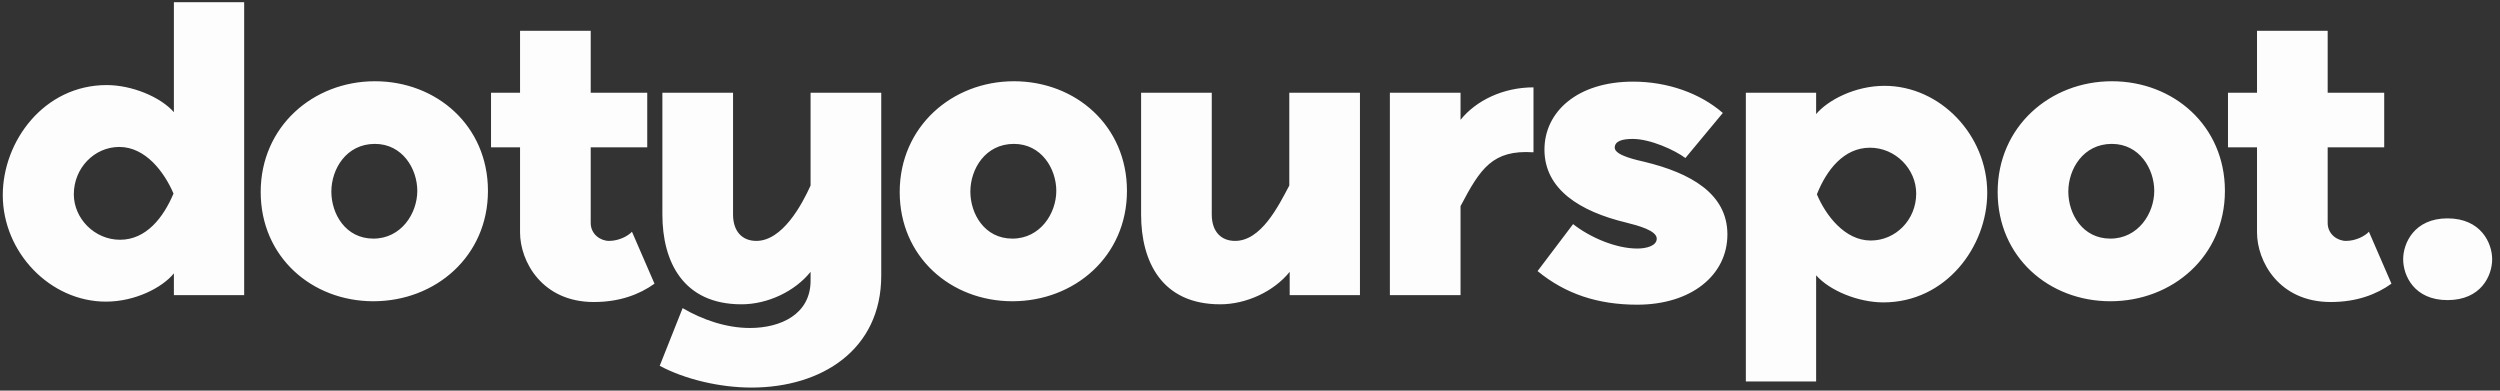 <svg width="288" height="45" viewBox="0 0 288 45" fill="none" xmlns="http://www.w3.org/2000/svg">
<rect x="0" y="0" width="288" height="45" fill="#333333" stroke="none"/>
<path d="M19.988 22.296C18.932 19.832 16.776 16.928 13.74 16.928C10.88 16.928 8.504 19.348 8.504 22.384C8.504 25.156 10.88 27.62 13.828 27.62C16.864 27.62 18.844 25.024 19.988 22.296ZM28.128 0.252V34H20.032V31.492C18.712 33.12 15.588 34.748 12.2 34.748C5.776 34.748 0.32 29.072 0.32 22.472C0.32 16.268 5.072 9.8 12.288 9.8C15.192 9.8 18.492 11.164 20.032 12.924V0.252H28.128ZM43.012 27.488C46.224 27.488 48.072 24.584 48.072 21.988C48.072 19.436 46.356 16.576 43.188 16.576C39.888 16.576 38.172 19.48 38.172 22.076C38.172 24.628 39.8 27.488 43.012 27.488ZM30.032 22.12C30.032 14.596 36.06 9.36 43.188 9.36C50.316 9.36 56.212 14.508 56.212 21.988C56.212 29.512 50.184 34.704 43.012 34.704C35.928 34.704 30.032 29.6 30.032 22.12ZM72.802 26.696L75.398 32.68C73.682 33.912 71.394 34.792 68.402 34.792C62.418 34.792 59.91 30.084 59.91 26.784V16.972H56.566V10.68H59.91V3.552H68.05V10.68H74.562V16.972H68.05V25.684C68.05 27.004 69.194 27.752 70.162 27.752C71.306 27.752 72.362 27.18 72.802 26.696ZM93.379 10.68H101.519V31.756C101.519 40.292 94.655 44.648 86.559 44.648C82.907 44.648 78.859 43.68 75.999 42.14L78.639 35.496C80.883 36.816 83.655 37.784 86.383 37.784C89.947 37.784 93.379 36.2 93.379 32.328V31.492C93.379 31.448 93.379 31.404 93.379 31.316C91.575 33.56 88.451 35.056 85.415 35.056C78.683 35.056 76.307 30.128 76.307 24.716V10.68H84.447V24.716C84.447 26.608 85.459 27.752 87.131 27.752C90.123 27.752 92.367 23.616 93.379 21.372V10.68ZM116.626 27.488C119.838 27.488 121.686 24.584 121.686 21.988C121.686 19.436 119.97 16.576 116.802 16.576C113.502 16.576 111.786 19.48 111.786 22.076C111.786 24.628 113.414 27.488 116.626 27.488ZM103.646 22.12C103.646 14.596 109.674 9.36 116.802 9.36C123.93 9.36 129.826 14.508 129.826 21.988C129.826 29.512 123.798 34.704 116.626 34.704C109.542 34.704 103.646 29.6 103.646 22.12ZM148.527 10.68H156.667V34H148.571V31.316C146.767 33.56 143.599 35.056 140.563 35.056C133.831 35.056 131.455 30.128 131.455 24.716V10.68H139.595V24.716C139.595 26.608 140.607 27.752 142.279 27.752C145.271 27.752 147.251 23.792 148.527 21.372V10.68ZM168.254 34H160.114V10.68H168.254V13.804C170.058 11.56 173.182 10.064 176.658 10.064V17.544C171.95 17.236 170.542 19.392 168.254 23.748V34ZM177.129 31.228L181.221 25.816C183.113 27.312 186.105 28.632 188.613 28.632C189.669 28.632 190.857 28.324 190.857 27.488C190.857 26.564 188.745 25.992 187.337 25.64C182.013 24.364 177.921 21.812 177.921 17.236C177.921 12.88 181.705 9.404 188.129 9.404C192.089 9.404 195.829 10.724 198.469 13.012L194.157 18.204C192.925 17.28 190.109 16.004 188.085 16.004C186.853 16.004 186.017 16.268 186.017 17.016C186.017 17.94 188.745 18.468 189.449 18.644C194.729 19.92 198.997 22.296 198.997 27.004C198.997 31.712 194.817 35.1 188.613 35.1C184.081 35.1 180.341 33.868 177.129 31.228ZM209.306 22.384C210.318 24.804 212.518 27.708 215.51 27.708C218.37 27.708 220.746 25.332 220.746 22.296C220.746 19.48 218.37 17.016 215.422 17.016C212.386 17.016 210.406 19.612 209.306 22.384ZM201.122 43.944V10.68H209.218V13.144C210.538 11.56 213.662 9.888 217.094 9.888C223.518 9.888 228.93 15.564 228.93 22.208C228.93 28.412 224.178 34.836 216.962 34.836C214.058 34.836 210.758 33.472 209.218 31.712V43.944H201.122ZM243.11 27.488C246.322 27.488 248.17 24.584 248.17 21.988C248.17 19.436 246.454 16.576 243.286 16.576C239.986 16.576 238.27 19.48 238.27 22.076C238.27 24.628 239.898 27.488 243.11 27.488ZM230.13 22.12C230.13 14.596 236.158 9.36 243.286 9.36C250.414 9.36 256.31 14.508 256.31 21.988C256.31 29.512 250.282 34.704 243.11 34.704C236.026 34.704 230.13 29.6 230.13 22.12ZM272.9 26.696L275.496 32.68C273.78 33.912 271.492 34.792 268.5 34.792C262.516 34.792 260.008 30.084 260.008 26.784V16.972H256.664V10.68H260.008V3.552H268.148V10.68H274.66V16.972H268.148V25.684C268.148 27.004 269.292 27.752 270.26 27.752C271.404 27.752 272.46 27.18 272.9 26.696ZM276.845 29.864C276.845 28.016 278.121 25.156 281.949 25.156C285.821 25.156 287.097 28.016 287.097 29.864C287.097 31.756 285.821 34.572 281.949 34.572C278.121 34.572 276.845 31.756 276.845 29.864Z" fill="#FDFDFD"/>
</svg>
